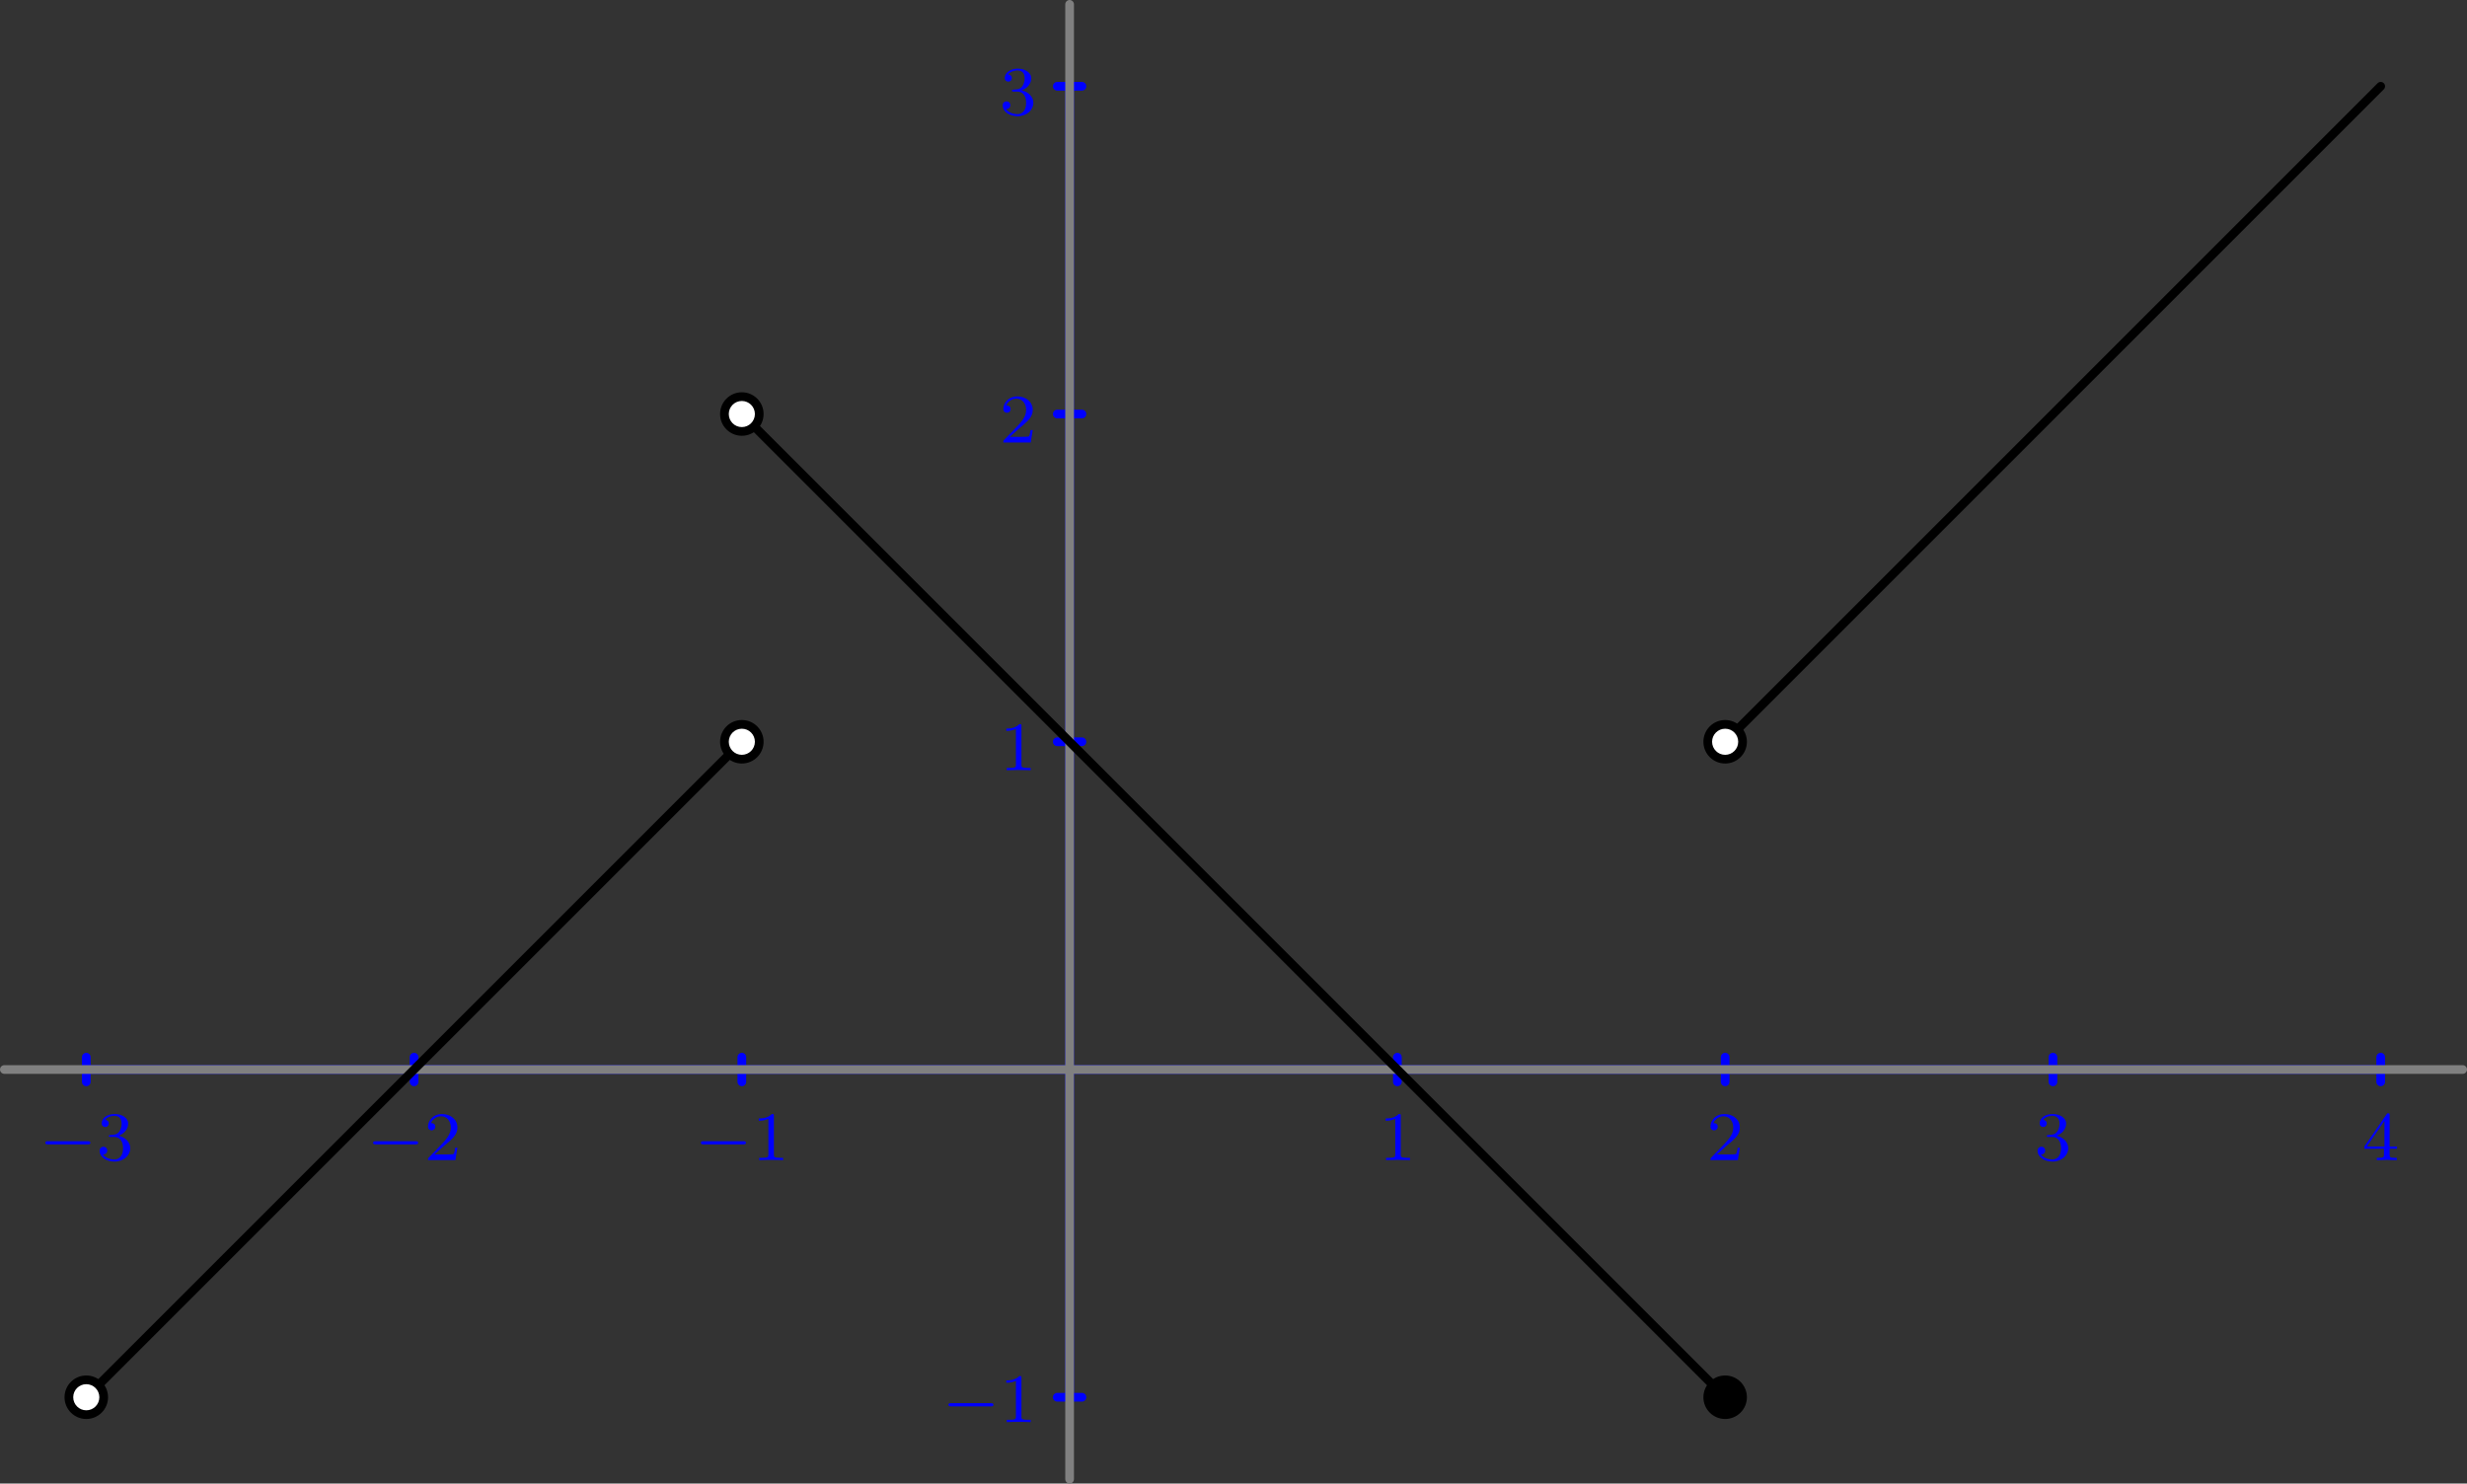 <?xml version='1.0' encoding='ISO-8859-1'?>
<!DOCTYPE svg PUBLIC "-//W3C//DTD SVG 1.1//EN" "http://www.w3.org/Graphics/SVG/1.1/DTD/svg11.dtd">
<!-- This file was generated by dvisvgm 1.0.11 () -->
<!-- Tue Dec 24 12:13:03 2024 -->
<svg height='171.118pt' version='1.1' viewBox='56.621 54.06 284.528 171.118' width='284.528pt' xmlns='http://www.w3.org/2000/svg' xmlns:xlink='http://www.w3.org/1999/xlink'>
<rect x="56.621" y="54.06" width="284.528" height="171.118" fill="#333333" stroke="none"/>
<defs>
<path d='M2.512 -5.096C2.512 -5.312 2.496 -5.32 2.28 -5.32C1.952 -5 1.528 -4.808 0.768 -4.808V-4.544C0.984 -4.544 1.416 -4.544 1.88 -4.76V-0.656C1.88 -0.36 1.856 -0.264 1.096 -0.264H0.816V0C1.144 -0.024 1.832 -0.024 2.192 -0.024S3.248 -0.024 3.576 0V-0.264H3.296C2.536 -0.264 2.512 -0.36 2.512 -0.656V-5.096Z' id='g1-49'/>
<path d='M2.256 -1.632C2.384 -1.752 2.72 -2.016 2.848 -2.128C3.344 -2.584 3.816 -3.024 3.816 -3.752C3.816 -4.704 3.016 -5.32 2.016 -5.32C1.056 -5.32 0.424 -4.592 0.424 -3.88C0.424 -3.488 0.736 -3.432 0.848 -3.432C1.016 -3.432 1.264 -3.552 1.264 -3.856C1.264 -4.272 0.864 -4.272 0.768 -4.272C1 -4.856 1.536 -5.056 1.928 -5.056C2.672 -5.056 3.056 -4.424 3.056 -3.752C3.056 -2.92 2.472 -2.312 1.528 -1.344L0.52 -0.304C0.424 -0.216 0.424 -0.2 0.424 0H3.584L3.816 -1.432H3.568C3.544 -1.272 3.48 -0.872 3.384 -0.72C3.336 -0.656 2.728 -0.656 2.6 -0.656H1.176L2.256 -1.632Z' id='g1-50'/>
<path d='M2.024 -2.672C2.656 -2.672 3.056 -2.208 3.056 -1.368C3.056 -0.368 2.488 -0.072 2.064 -0.072C1.624 -0.072 1.024 -0.232 0.744 -0.656C1.032 -0.656 1.232 -0.84 1.232 -1.104C1.232 -1.36 1.048 -1.544 0.792 -1.544C0.576 -1.544 0.352 -1.408 0.352 -1.088C0.352 -0.328 1.168 0.168 2.08 0.168C3.144 0.168 3.888 -0.568 3.888 -1.368C3.888 -2.032 3.36 -2.64 2.544 -2.816C3.176 -3.04 3.648 -3.584 3.648 -4.224S2.928 -5.32 2.096 -5.32C1.24 -5.32 0.592 -4.856 0.592 -4.248C0.592 -3.952 0.792 -3.824 1 -3.824C1.248 -3.824 1.408 -4 1.408 -4.232C1.408 -4.528 1.152 -4.64 0.976 -4.648C1.312 -5.088 1.928 -5.112 2.072 -5.112C2.28 -5.112 2.888 -5.048 2.888 -4.224C2.888 -3.664 2.656 -3.328 2.544 -3.2C2.304 -2.952 2.12 -2.936 1.632 -2.904C1.48 -2.896 1.416 -2.888 1.416 -2.784C1.416 -2.672 1.488 -2.672 1.624 -2.672H2.024Z' id='g1-51'/>
<path d='M3.152 -5.176C3.152 -5.336 3.152 -5.4 2.984 -5.4C2.88 -5.4 2.872 -5.392 2.792 -5.28L0.24 -1.576V-1.312H2.496V-0.648C2.496 -0.352 2.472 -0.264 1.856 -0.264H1.672V0C2.352 -0.024 2.368 -0.024 2.824 -0.024S3.296 -0.024 3.976 0V-0.264H3.792C3.176 -0.264 3.152 -0.352 3.152 -0.648V-1.312H4V-1.576H3.152V-5.176ZM2.552 -4.528V-1.576H0.52L2.552 -4.528Z' id='g1-52'/>
<path d='M5.592 -1.816C5.72 -1.816 5.896 -1.816 5.896 -2S5.72 -2.184 5.592 -2.184H1.008C0.88 -2.184 0.704 -2.184 0.704 -2S0.88 -1.816 1.008 -1.816H5.592Z' id='g0-0'/>
</defs>
<g id='page1'>
<g transform='matrix(1 0 0 1 179.983 177.422)'>
<path d='M -113.41 -0L 151.213 0' fill='none' stroke='#0000ff' stroke-linecap='round' stroke-linejoin='round' stroke-miterlimit='10.037' stroke-width='1.004'/>
</g>
<g transform='matrix(1 0 0 1 179.983 177.422)'>
<path d='M -113.41 -1.423L -113.41 1.423' fill='none' stroke='#0000ff' stroke-linecap='round' stroke-linejoin='round' stroke-miterlimit='10.037' stroke-width='1.004'/>
</g>
<g transform='matrix(1 0 0 1 179.983 177.422)'>
<path d='M -75.606 -1.423L -75.606 1.423' fill='none' stroke='#0000ff' stroke-linecap='round' stroke-linejoin='round' stroke-miterlimit='10.037' stroke-width='1.004'/>
</g>
<g transform='matrix(1 0 0 1 179.983 177.422)'>
<path d='M -37.803 -1.423L -37.803 1.423' fill='none' stroke='#0000ff' stroke-linecap='round' stroke-linejoin='round' stroke-miterlimit='10.037' stroke-width='1.004'/>
</g>
<g transform='matrix(1 0 0 1 179.983 177.422)'>
<path d='M 37.803 -1.423L 37.803 1.423' fill='none' stroke='#0000ff' stroke-linecap='round' stroke-linejoin='round' stroke-miterlimit='10.037' stroke-width='1.004'/>
</g>
<g transform='matrix(1 0 0 1 179.983 177.422)'>
<path d='M 75.606 -1.423L 75.606 1.423' fill='none' stroke='#0000ff' stroke-linecap='round' stroke-linejoin='round' stroke-miterlimit='10.037' stroke-width='1.004'/>
</g>
<g transform='matrix(1 0 0 1 179.983 177.422)'>
<path d='M 113.41 -1.423L 113.41 1.423' fill='none' stroke='#0000ff' stroke-linecap='round' stroke-linejoin='round' stroke-miterlimit='10.037' stroke-width='1.004'/>
</g>
<g transform='matrix(1 0 0 1 179.983 177.422)'>
<path d='M 151.213 -1.423L 151.213 1.423' fill='none' stroke='#0000ff' stroke-linecap='round' stroke-linejoin='round' stroke-miterlimit='10.037' stroke-width='1.004'/>
</g><g fill='#0000ff'>
<use x='61.147' xlink:href='#g0-0' y='187.875'/>
<use x='67.758' xlink:href='#g1-51' y='187.875'/>
<use x='98.95' xlink:href='#g0-0' y='187.875'/>
<use x='105.561' xlink:href='#g1-50' y='187.875'/>
<use x='136.753' xlink:href='#g0-0' y='187.875'/>
<use x='143.364' xlink:href='#g1-49' y='187.875'/>
<use x='215.665' xlink:href='#g1-49' y='187.875'/>
<use x='253.468' xlink:href='#g1-50' y='187.875'/>
<use x='291.271' xlink:href='#g1-51' y='187.875'/>
<use x='329.075' xlink:href='#g1-52' y='187.875'/>
<use x='165.303' xlink:href='#g0-0' y='218.094'/>
<use x='171.914' xlink:href='#g1-49' y='218.094'/>
<use x='171.914' xlink:href='#g1-49' y='142.904'/>
<use x='171.914' xlink:href='#g1-50' y='105.101'/>
<use x='171.914' xlink:href='#g1-51' y='67.298'/>
</g>

<g transform='matrix(1 0 0 1 179.983 177.422)'>
<path d='M 0 37.803L 0 -113.41' fill='none' stroke='#0000ff' stroke-linecap='round' stroke-linejoin='round' stroke-miterlimit='10.037' stroke-width='1.004'/>
</g>
<g transform='matrix(1 0 0 1 179.983 177.422)'>
<path d='M -1.423 37.803L 1.423 37.803' fill='none' stroke='#0000ff' stroke-linecap='round' stroke-linejoin='round' stroke-miterlimit='10.037' stroke-width='1.004'/>
</g>
<g transform='matrix(1 0 0 1 179.983 177.422)'>
<path d='M -1.423 -37.803L 1.423 -37.803' fill='none' stroke='#0000ff' stroke-linecap='round' stroke-linejoin='round' stroke-miterlimit='10.037' stroke-width='1.004'/>
</g>
<g transform='matrix(1 0 0 1 179.983 177.422)'>
<path d='M -1.423 -75.606L 1.423 -75.606' fill='none' stroke='#0000ff' stroke-linecap='round' stroke-linejoin='round' stroke-miterlimit='10.037' stroke-width='1.004'/>
</g>
<g transform='matrix(1 0 0 1 179.983 177.422)'>
<path d='M -1.423 -113.41L 1.423 -113.41' fill='none' stroke='#0000ff' stroke-linecap='round' stroke-linejoin='round' stroke-miterlimit='10.037' stroke-width='1.004'/>
</g>
<g transform='matrix(1 0 0 1 179.983 177.422)'>
<path d='M 0 47.254L 0 -122.86' fill='none' stroke='#808080' stroke-linecap='round' stroke-linejoin='round' stroke-miterlimit='10.037' stroke-width='1.004'/>
</g>
<g transform='matrix(1 0 0 1 179.983 177.422)'>
<path d='M -122.86 -0L 160.663 0' fill='none' stroke='#808080' stroke-linecap='round' stroke-linejoin='round' stroke-miterlimit='10.037' stroke-width='1.004'/>
</g>
<g transform='matrix(1 0 0 1 179.983 177.422)'>
<path d='M -113.41 37.803L -37.803 -37.803' fill='none' stroke='#000000' stroke-linecap='round' stroke-linejoin='round' stroke-miterlimit='10.037' stroke-width='1.004'/>
</g>
<g transform='matrix(1 0 0 1 179.983 177.422)'>
<path d='M -37.803 -75.606L 75.606 37.803' fill='none' stroke='#000000' stroke-linecap='round' stroke-linejoin='round' stroke-miterlimit='10.037' stroke-width='1.004'/>
</g>
<g transform='matrix(1 0 0 1 179.983 177.422)'>
<path d='M 75.606 -37.803L 151.213 -113.41' fill='none' stroke='#000000' stroke-linecap='round' stroke-linejoin='round' stroke-miterlimit='10.037' stroke-width='1.004'/>
</g>
<g transform='matrix(1 0 0 1 179.983 177.422)'>
<circle cx='-113.41' cy='37.803' r='2.509' fill='#000000'/>
</g>
<g transform='matrix(1 0 0 1 179.983 177.422)'>
<circle cx='-113.41' cy='37.803' r='1.506' fill='#ffffff'/>
</g>
<g transform='matrix(1 0 0 1 179.983 177.422)'>
<circle cx='-37.803' cy='-37.803' r='2.509' fill='#000000'/>
</g>
<g transform='matrix(1 0 0 1 179.983 177.422)'>
<circle cx='-37.803' cy='-37.803' r='1.506' fill='#ffffff'/>
</g>
<g transform='matrix(1 0 0 1 179.983 177.422)'>
<circle cx='-37.803' cy='-75.606' r='2.509' fill='#000000'/>
</g>
<g transform='matrix(1 0 0 1 179.983 177.422)'>
<circle cx='-37.803' cy='-75.606' r='1.506' fill='#ffffff'/>
</g>
<g transform='matrix(1 0 0 1 179.983 177.422)'>
<circle cx='75.606' cy='37.803' r='2.509' fill='#000000'/>
</g>
<g transform='matrix(1 0 0 1 179.983 177.422)'>
<circle cx='75.606' cy='-37.803' r='2.509' fill='#000000'/>
</g>
<g transform='matrix(1 0 0 1 179.983 177.422)'>
<circle cx='75.606' cy='-37.803' r='1.506' fill='#ffffff'/>
</g></g>
</svg>
